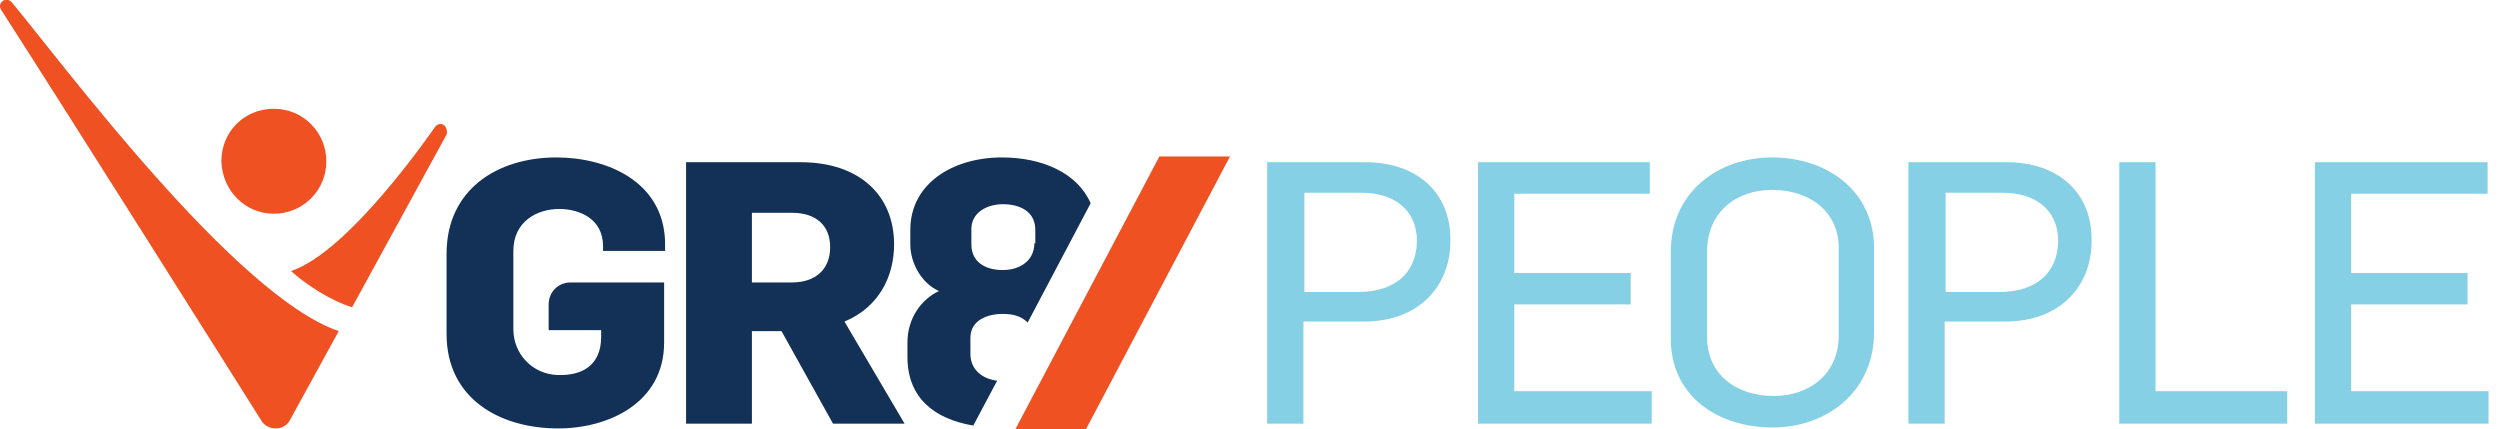 <svg xmlns="http://www.w3.org/2000/svg" viewBox="0 0 262 45" class="logo pt-0">
        <path class="svg--orange" d="M121.5 16.4L106.4 45h7.4l15.1-28.6zM1.2.2C.6-.4-.3.3.1 1c6.5 10.1 24.1 38 27.3 43.1.3.5.9.8 1.5.8s1.2-.3 1.5-.9l5.1-9.3C24.6 31 6.3 6.3 1.2.2zM46.5 13.1c-.3-.2-.7-.1-.9.2-.3.4-9 13.1-15.1 15.1 1.4 1.3 4.1 3.1 6.4 3.8l9.9-18.1c.1-.3 0-.8-.3-1zM28.7 22.4c3 0 5.5-2.4 5.5-5.5 0-3-2.4-5.5-5.5-5.5s-5.5 2.4-5.5 5.5c.1 3.1 2.5 5.5 5.5 5.5z" stroke="none" fill="#f05123" stroke-width="1px"></path>

        <path class="svg--dark-blue" d="M58.3 16.5c-6.1 0-11.5 3.3-11.5 10.1V35c0 6.8 5.6 9.9 11.7 9.9 5.3 0 11.1-2.7 11.1-9v-6.3h-9.8c-1.3 0-2.3 1-2.3 2.3v2.7H63v.7c0 3-2 4.1-4.6 4-2.6-.1-4.6-2.2-4.6-4.8v-8.2c0-3.1 2.5-4.4 4.8-4.4 2.1 0 4.6 1 4.6 3.9v.5h6.5v-1c-.2-6.3-6.1-8.8-11.4-8.8zM105 16.5c-5.1 0-9.6 2.7-9.6 7.6v1.5c0 2 1.2 4.1 3 4.9-1.9.9-3.3 2.9-3.3 5.4v1.5c0 4.3 2.8 6.5 6.9 7.2l2.5-4.7c-1.6-.2-2.8-1.2-2.8-2.8v-1.7c0-1.8 1.7-2.5 3.4-2.5 1 0 1.9.2 2.6.9l6.6-12.5c-1.4-3.2-5.1-4.8-9.3-4.8zm3.4 9c0 1.8-1.5 2.8-3.3 2.8-1.8 0-3.3-.8-3.3-2.7V24c0-1.7 1.6-2.6 3.3-2.6 1.7 0 3.4.7 3.4 2.7v1.4zM93.7 25.6c0-5.1-3.6-8.6-9.8-8.6h-12v27.4h6.9v-9.7h3.1l5.4 9.7h7.5l-6.3-10.7c3.6-1.5 5.2-4.7 5.2-8.1zm-10.7 4h-4.2v-7.3H83c2.5 0 4 1.3 4 3.6s-1.5 3.7-4 3.7z" stroke="none" fill="#133156" stroke-width="1px"></path>

        <path class="svg--light-blue" d="M143.1 17h-10.3v27.4h3.8V33.7h6.3c6.1 0 9.1-4 9.1-8.4.1-5.2-3.6-8.3-8.9-8.3zm-.8 13.6h-5.6V20.2h6c3.3 0 5.8 1.7 5.8 5.1-.1 3.5-2.5 5.3-6.2 5.3zM158.7 31.9h12.2v-3.3h-12.2v-8.3h14.2V17h-18v27.4h18.2V41h-14.4zM185.7 16.5c-5.6 0-10.6 3.6-10.6 9.9v9.1c0 6 4.9 9.3 10.7 9.3 5.6 0 10.6-3.7 10.6-10V26c0-5.9-4.8-9.5-10.7-9.5zm7 18.6c0 4.3-3.3 6.4-6.8 6.4-4 0-7-2.3-7-6.2v-8.9c0-4.3 3.2-6.5 6.8-6.5 4 0 7 2.3 7 6.1v9.1zM210.3 17H200v27.4h3.8V33.7h6.3c6.1 0 9.1-4 9.1-8.4.1-5.2-3.6-8.3-8.9-8.3zm-.8 13.6h-5.6V20.2h6c3.3 0 5.8 1.7 5.8 5.1-.1 3.5-2.5 5.3-6.2 5.3zM225.9 17h-3.8v27.4h17.6V41h-13.8zM246.4 41v-9.1h12.2v-3.3h-12.2v-8.3h14.3V17h-18.1v27.4h18.2V41z" stroke="none" fill="#86d0e6" stroke-width="1px"></path>
        </svg>